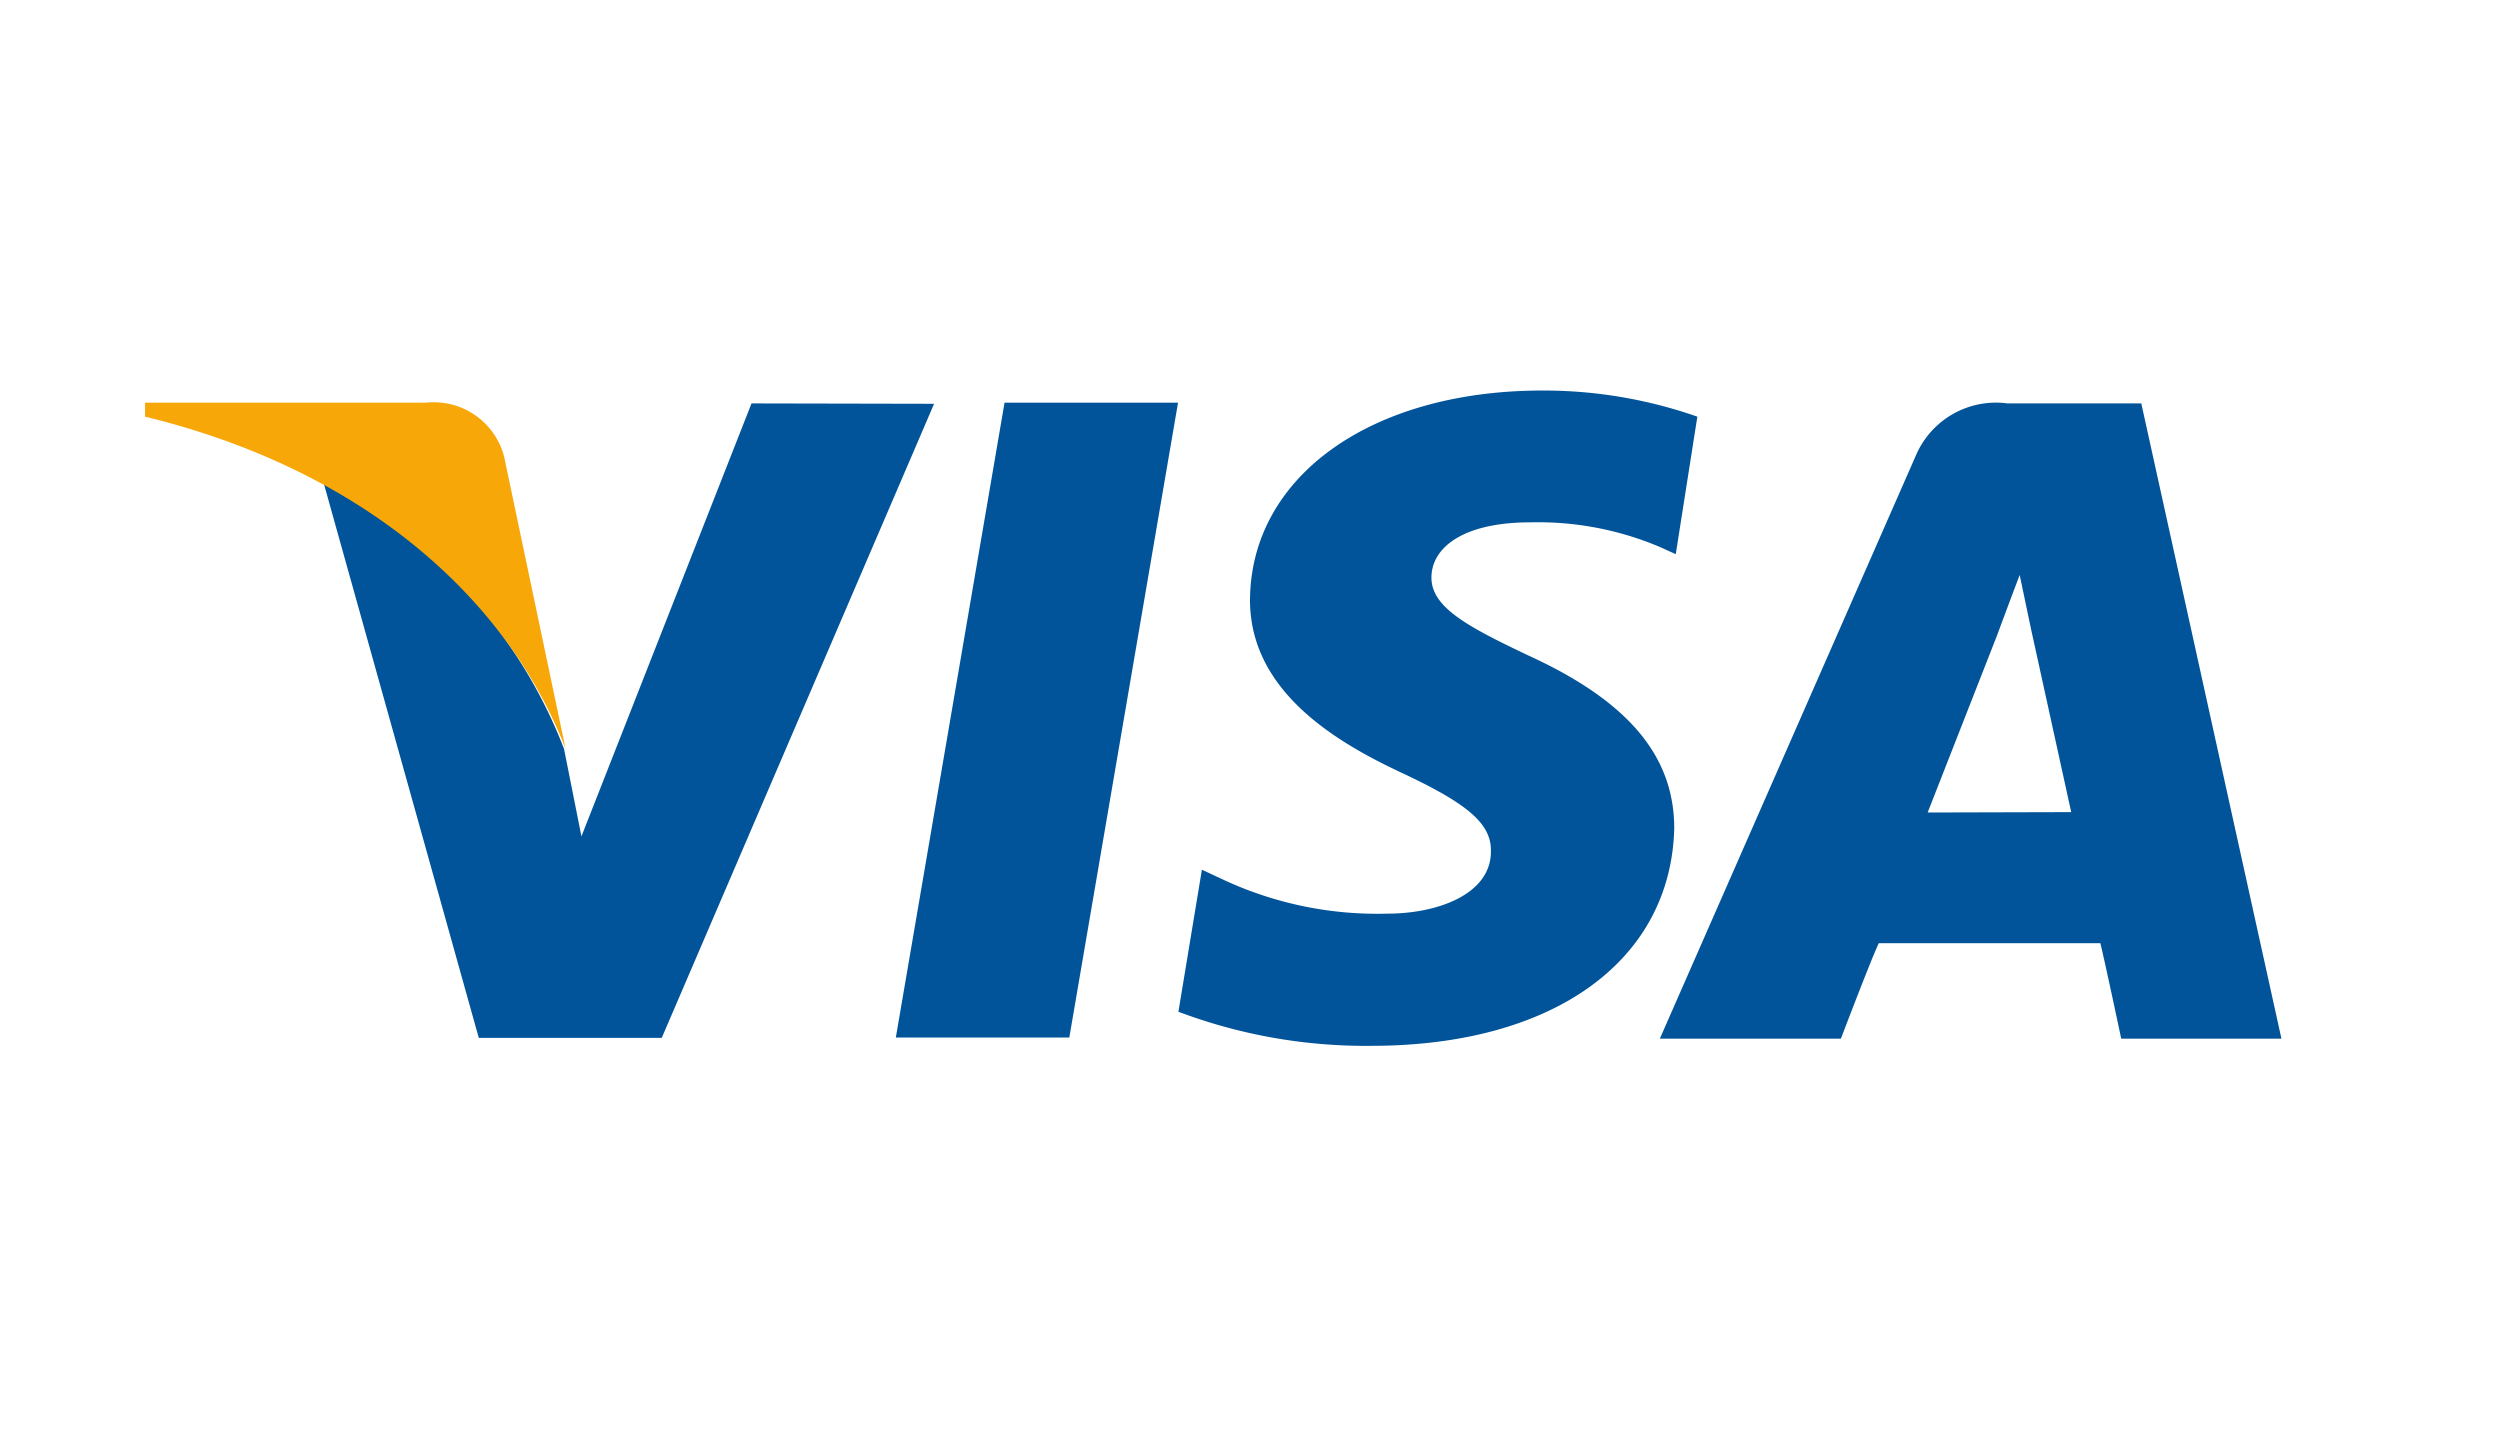 <svg id="Layer_1" data-name="Layer 1" xmlns="http://www.w3.org/2000/svg" viewBox="0 0 66 38">
  <title>pay-visa</title>
  <g>
    <polygon points="23.65 27.39 26.52 10.63 31.1 10.63 28.23 27.39 23.65 27.39" style="fill: #01549a;fill-rule: evenodd"/>
    <path d="M44.81,11a12.27,12.27,0,0,0-4.09-.69c-4.53,0-7.7,2.27-7.72,5.53,0,2.41,2.27,3.75,4,4.56s2.38,1.34,2.36,2.08c0,1.13-1.41,1.64-2.73,1.64a9.62,9.62,0,0,1-4.3-.88l-.6-.28-.62,3.75a14,14,0,0,0,5.09.9c4.81,0,7.91-2.24,8-5.74,0-1.9-1.2-3.35-3.84-4.56-1.6-.76-2.57-1.27-2.57-2.06s.83-1.46,2.61-1.46a8.24,8.24,0,0,1,3.42.65l.42.19Z" style="fill: #01549a;fill-rule: evenodd"/>
    <path d="M50.89,21.45l1.83-4.67s.37-1,.6-1.6l.3,1.43,1.06,4.83Zm5.64-10.8H53A2.3,2.3,0,0,0,50.59,12L43.82,27.42H48.6s.79-2.08,1-2.52h5.85c.14.58.55,2.52.55,2.52h4.23Z" style="fill: #01549a;fill-rule: evenodd"/>
    <path d="M19.84,10.65,15.35,22.08l-.46-2.31a13.13,13.13,0,0,0-6.34-7L12.64,27.4h4.83l7.19-16.74Z" style="fill: #01549a;fill-rule: evenodd"/>
    <path d="M11.21,10.63H3.83l0,.37c5.71,1.39,9.53,4.74,11.1,8.76l-1.62-7.7a1.92,1.92,0,0,0-2.06-1.43" style="fill: #f7a707;fill-rule: evenodd"/>
  </g>
</svg>
